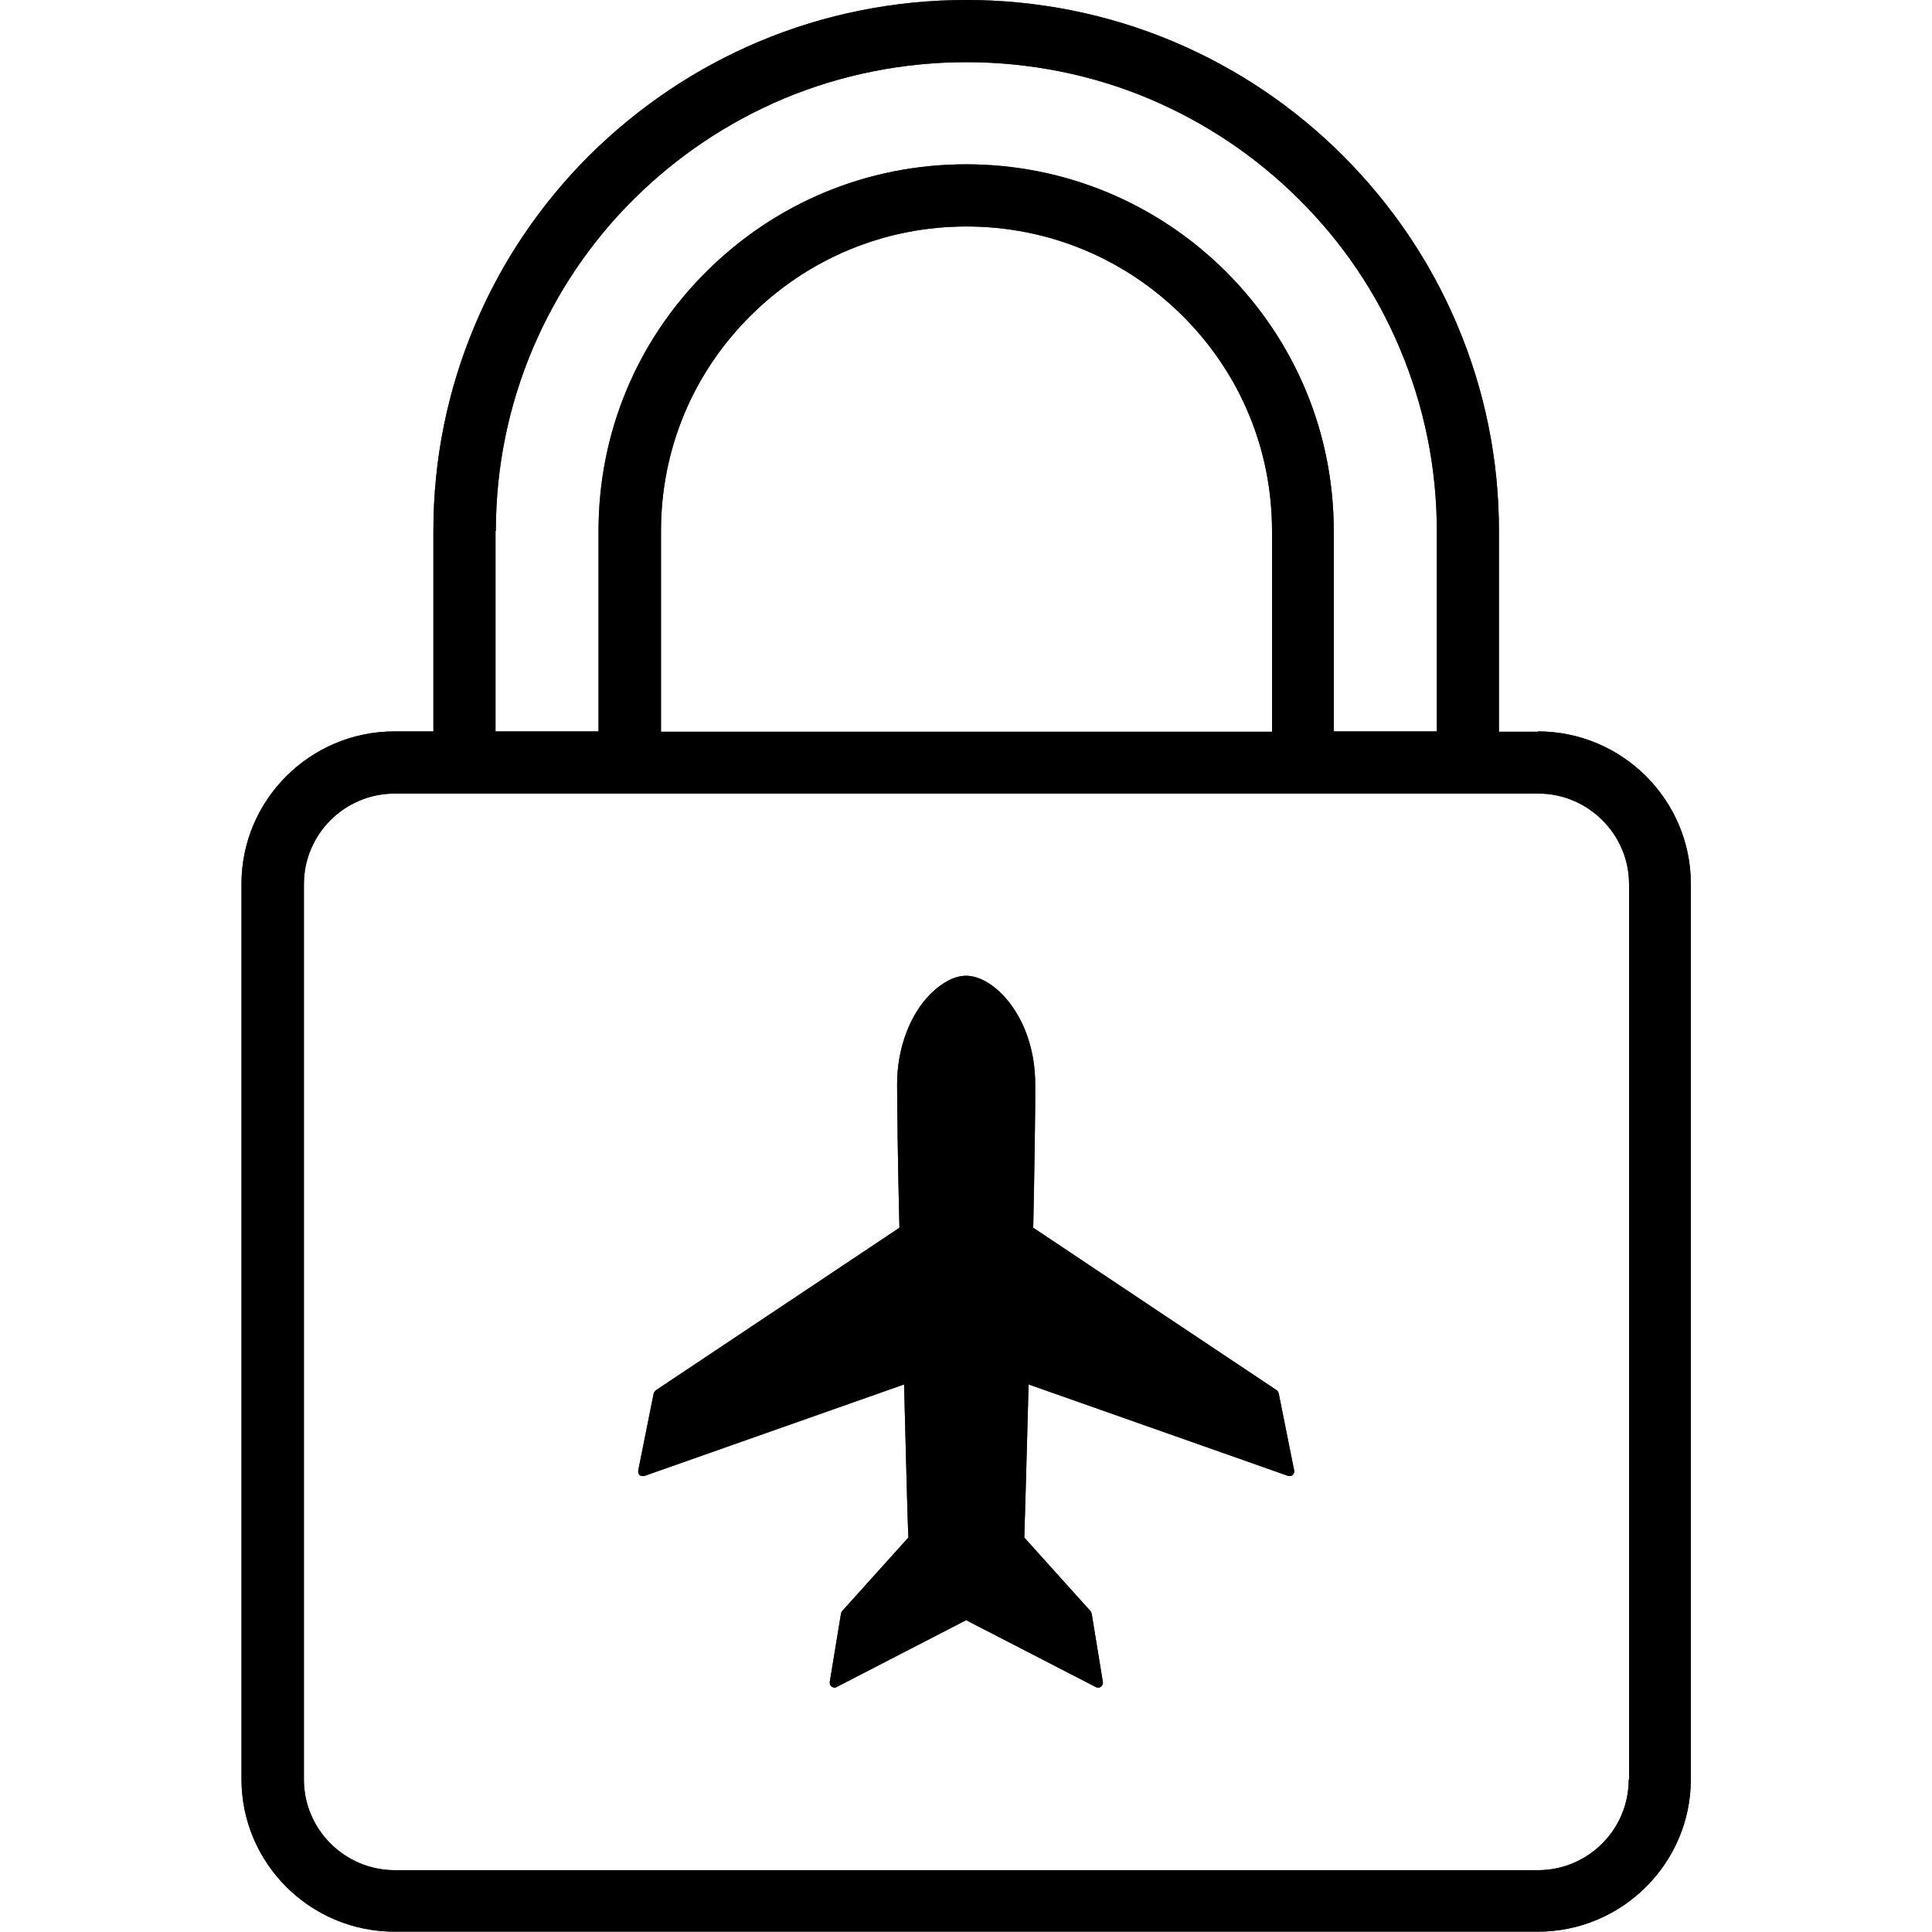 <svg width="40" height="40" viewBox="0 0 40 40" fill="none" xmlns="http://www.w3.org/2000/svg">
<path d="M31.841 15.15H31.034V10.994C31.034 9.509 30.74 8.071 30.165 6.716C29.611 5.408 28.811 4.231 27.799 3.218C26.787 2.211 25.611 1.417 24.298 0.863C21.576 -0.288 18.437 -0.288 15.709 0.863C14.396 1.417 13.22 2.211 12.201 3.218C11.189 4.231 10.396 5.401 9.842 6.709C9.267 8.064 8.973 9.509 8.973 10.988V15.143H8.166C6.422 15.143 5 16.56 5 18.299V36.837C5 38.576 6.422 39.993 8.166 39.993H31.841C33.584 39.993 35.007 38.576 35.007 36.837V18.299C35.007 16.56 33.584 15.143 31.841 15.143V15.15ZM10.266 10.994C10.266 9.68 10.525 8.413 11.031 7.215C11.524 6.059 12.221 5.018 13.117 4.128C14.013 3.238 15.052 2.54 16.215 2.047C18.622 1.034 21.398 1.034 23.799 2.047C24.961 2.54 26.001 3.238 26.896 4.128C27.792 5.018 28.497 6.059 28.982 7.215C29.488 8.413 29.748 9.687 29.748 10.994V15.143H27.614V10.994C27.614 8.968 26.821 7.065 25.385 5.627C23.949 4.196 22.034 3.402 20.003 3.402C17.972 3.402 16.064 4.19 14.622 5.627C13.185 7.058 12.392 8.961 12.392 10.994V15.143H10.259V10.994H10.266ZM13.685 10.994C13.685 9.31 14.341 7.729 15.538 6.538C16.735 5.347 18.321 4.689 20.01 4.689C21.699 4.689 23.286 5.347 24.483 6.538C25.679 7.729 26.336 9.31 26.336 10.994V15.15H13.685V10.994ZM33.721 36.844C33.721 37.878 32.88 38.72 31.841 38.72H8.173C7.14 38.72 6.292 37.878 6.292 36.844V18.306C6.292 17.272 7.134 16.43 8.173 16.43H31.848C32.88 16.43 33.728 17.272 33.728 18.306V36.844H33.721Z" fill="black"/>
<path d="M31.841 15.15H31.034V10.994C31.034 9.509 30.74 8.071 30.165 6.716C29.611 5.408 28.811 4.231 27.799 3.218C26.787 2.211 25.611 1.417 24.298 0.863C21.576 -0.288 18.437 -0.288 15.709 0.863C14.396 1.417 13.22 2.211 12.201 3.218C11.189 4.231 10.396 5.401 9.842 6.709C9.267 8.064 8.973 9.509 8.973 10.988V15.143H8.166C6.422 15.143 5 16.56 5 18.299V36.837C5 38.576 6.422 39.993 8.166 39.993H31.841C33.584 39.993 35.007 38.576 35.007 36.837V18.299C35.007 16.56 33.584 15.143 31.841 15.143V15.15ZM10.266 10.994C10.266 9.68 10.525 8.413 11.031 7.215C11.524 6.059 12.221 5.018 13.117 4.128C14.013 3.238 15.052 2.54 16.215 2.047C18.622 1.034 21.398 1.034 23.799 2.047C24.961 2.54 26.001 3.238 26.896 4.128C27.792 5.018 28.497 6.059 28.982 7.215C29.488 8.413 29.748 9.687 29.748 10.994V15.143H27.614V10.994C27.614 8.968 26.821 7.065 25.385 5.627C23.949 4.196 22.034 3.402 20.003 3.402C17.972 3.402 16.064 4.19 14.622 5.627C13.185 7.058 12.392 8.961 12.392 10.994V15.143H10.259V10.994H10.266ZM13.685 10.994C13.685 9.31 14.341 7.729 15.538 6.538C16.735 5.347 18.321 4.689 20.01 4.689C21.699 4.689 23.286 5.347 24.483 6.538C25.679 7.729 26.336 9.31 26.336 10.994V15.15H13.685V10.994ZM33.721 36.844C33.721 37.878 32.88 38.72 31.841 38.72H8.173C7.14 38.72 6.292 37.878 6.292 36.844V18.306C6.292 17.272 7.134 16.43 8.173 16.43H31.848C32.88 16.43 33.728 17.272 33.728 18.306V36.844H33.721Z" fill="black" fill-opacity="0.2"/>
<path d="M31.841 15.15H31.034V10.994C31.034 9.509 30.74 8.071 30.165 6.716C29.611 5.408 28.811 4.231 27.799 3.218C26.787 2.211 25.611 1.417 24.298 0.863C21.576 -0.288 18.437 -0.288 15.709 0.863C14.396 1.417 13.22 2.211 12.201 3.218C11.189 4.231 10.396 5.401 9.842 6.709C9.267 8.064 8.973 9.509 8.973 10.988V15.143H8.166C6.422 15.143 5 16.56 5 18.299V36.837C5 38.576 6.422 39.993 8.166 39.993H31.841C33.584 39.993 35.007 38.576 35.007 36.837V18.299C35.007 16.56 33.584 15.143 31.841 15.143V15.15ZM10.266 10.994C10.266 9.68 10.525 8.413 11.031 7.215C11.524 6.059 12.221 5.018 13.117 4.128C14.013 3.238 15.052 2.54 16.215 2.047C18.622 1.034 21.398 1.034 23.799 2.047C24.961 2.54 26.001 3.238 26.896 4.128C27.792 5.018 28.497 6.059 28.982 7.215C29.488 8.413 29.748 9.687 29.748 10.994V15.143H27.614V10.994C27.614 8.968 26.821 7.065 25.385 5.627C23.949 4.196 22.034 3.402 20.003 3.402C17.972 3.402 16.064 4.19 14.622 5.627C13.185 7.058 12.392 8.961 12.392 10.994V15.143H10.259V10.994H10.266ZM13.685 10.994C13.685 9.31 14.341 7.729 15.538 6.538C16.735 5.347 18.321 4.689 20.01 4.689C21.699 4.689 23.286 5.347 24.483 6.538C25.679 7.729 26.336 9.31 26.336 10.994V15.15H13.685V10.994ZM33.721 36.844C33.721 37.878 32.88 38.72 31.841 38.72H8.173C7.14 38.72 6.292 37.878 6.292 36.844V18.306C6.292 17.272 7.134 16.43 8.173 16.43H31.848C32.88 16.43 33.728 17.272 33.728 18.306V36.844H33.721Z" fill="black" fill-opacity="0.2"/>
<path d="M31.841 15.15H31.034V10.994C31.034 9.509 30.74 8.071 30.165 6.716C29.611 5.408 28.811 4.231 27.799 3.218C26.787 2.211 25.611 1.417 24.298 0.863C21.576 -0.288 18.437 -0.288 15.709 0.863C14.396 1.417 13.22 2.211 12.201 3.218C11.189 4.231 10.396 5.401 9.842 6.709C9.267 8.064 8.973 9.509 8.973 10.988V15.143H8.166C6.422 15.143 5 16.56 5 18.299V36.837C5 38.576 6.422 39.993 8.166 39.993H31.841C33.584 39.993 35.007 38.576 35.007 36.837V18.299C35.007 16.56 33.584 15.143 31.841 15.143V15.15ZM10.266 10.994C10.266 9.68 10.525 8.413 11.031 7.215C11.524 6.059 12.221 5.018 13.117 4.128C14.013 3.238 15.052 2.54 16.215 2.047C18.622 1.034 21.398 1.034 23.799 2.047C24.961 2.54 26.001 3.238 26.896 4.128C27.792 5.018 28.497 6.059 28.982 7.215C29.488 8.413 29.748 9.687 29.748 10.994V15.143H27.614V10.994C27.614 8.968 26.821 7.065 25.385 5.627C23.949 4.196 22.034 3.402 20.003 3.402C17.972 3.402 16.064 4.19 14.622 5.627C13.185 7.058 12.392 8.961 12.392 10.994V15.143H10.259V10.994H10.266ZM13.685 10.994C13.685 9.31 14.341 7.729 15.538 6.538C16.735 5.347 18.321 4.689 20.01 4.689C21.699 4.689 23.286 5.347 24.483 6.538C25.679 7.729 26.336 9.31 26.336 10.994V15.15H13.685V10.994ZM33.721 36.844C33.721 37.878 32.88 38.72 31.841 38.72H8.173C7.14 38.72 6.292 37.878 6.292 36.844V18.306C6.292 17.272 7.134 16.43 8.173 16.43H31.848C32.88 16.43 33.728 17.272 33.728 18.306V36.844H33.721Z" fill="black" fill-opacity="0.2"/>
<path d="M31.841 15.15H31.034V10.994C31.034 9.509 30.74 8.071 30.165 6.716C29.611 5.408 28.811 4.231 27.799 3.218C26.787 2.211 25.611 1.417 24.298 0.863C21.576 -0.288 18.437 -0.288 15.709 0.863C14.396 1.417 13.22 2.211 12.201 3.218C11.189 4.231 10.396 5.401 9.842 6.709C9.267 8.064 8.973 9.509 8.973 10.988V15.143H8.166C6.422 15.143 5 16.56 5 18.299V36.837C5 38.576 6.422 39.993 8.166 39.993H31.841C33.584 39.993 35.007 38.576 35.007 36.837V18.299C35.007 16.56 33.584 15.143 31.841 15.143V15.15ZM10.266 10.994C10.266 9.68 10.525 8.413 11.031 7.215C11.524 6.059 12.221 5.018 13.117 4.128C14.013 3.238 15.052 2.54 16.215 2.047C18.622 1.034 21.398 1.034 23.799 2.047C24.961 2.54 26.001 3.238 26.896 4.128C27.792 5.018 28.497 6.059 28.982 7.215C29.488 8.413 29.748 9.687 29.748 10.994V15.143H27.614V10.994C27.614 8.968 26.821 7.065 25.385 5.627C23.949 4.196 22.034 3.402 20.003 3.402C17.972 3.402 16.064 4.19 14.622 5.627C13.185 7.058 12.392 8.961 12.392 10.994V15.143H10.259V10.994H10.266ZM13.685 10.994C13.685 9.31 14.341 7.729 15.538 6.538C16.735 5.347 18.321 4.689 20.01 4.689C21.699 4.689 23.286 5.347 24.483 6.538C25.679 7.729 26.336 9.31 26.336 10.994V15.15H13.685V10.994ZM33.721 36.844C33.721 37.878 32.88 38.72 31.841 38.72H8.173C7.14 38.72 6.292 37.878 6.292 36.844V18.306C6.292 17.272 7.134 16.43 8.173 16.43H31.848C32.88 16.43 33.728 17.272 33.728 18.306V36.844H33.721Z" fill="black" fill-opacity="0.2"/>
<path d="M31.841 15.15H31.034V10.994C31.034 9.509 30.74 8.071 30.165 6.716C29.611 5.408 28.811 4.231 27.799 3.218C26.787 2.211 25.611 1.417 24.298 0.863C21.576 -0.288 18.437 -0.288 15.709 0.863C14.396 1.417 13.22 2.211 12.201 3.218C11.189 4.231 10.396 5.401 9.842 6.709C9.267 8.064 8.973 9.509 8.973 10.988V15.143H8.166C6.422 15.143 5 16.56 5 18.299V36.837C5 38.576 6.422 39.993 8.166 39.993H31.841C33.584 39.993 35.007 38.576 35.007 36.837V18.299C35.007 16.56 33.584 15.143 31.841 15.143V15.15ZM10.266 10.994C10.266 9.68 10.525 8.413 11.031 7.215C11.524 6.059 12.221 5.018 13.117 4.128C14.013 3.238 15.052 2.54 16.215 2.047C18.622 1.034 21.398 1.034 23.799 2.047C24.961 2.54 26.001 3.238 26.896 4.128C27.792 5.018 28.497 6.059 28.982 7.215C29.488 8.413 29.748 9.687 29.748 10.994V15.143H27.614V10.994C27.614 8.968 26.821 7.065 25.385 5.627C23.949 4.196 22.034 3.402 20.003 3.402C17.972 3.402 16.064 4.19 14.622 5.627C13.185 7.058 12.392 8.961 12.392 10.994V15.143H10.259V10.994H10.266ZM13.685 10.994C13.685 9.31 14.341 7.729 15.538 6.538C16.735 5.347 18.321 4.689 20.01 4.689C21.699 4.689 23.286 5.347 24.483 6.538C25.679 7.729 26.336 9.31 26.336 10.994V15.15H13.685V10.994ZM33.721 36.844C33.721 37.878 32.88 38.72 31.841 38.72H8.173C7.14 38.72 6.292 37.878 6.292 36.844V18.306C6.292 17.272 7.134 16.43 8.173 16.43H31.848C32.88 16.43 33.728 17.272 33.728 18.306V36.844H33.721Z" fill="black" fill-opacity="0.2"/>
<path d="M26.438 28.787L21.392 25.419C21.412 24.487 21.439 22.858 21.433 22.447C21.433 21.078 20.591 20.202 20.003 20.202C19.771 20.202 19.518 20.332 19.279 20.565C18.834 21.003 18.574 21.708 18.574 22.447C18.574 22.783 18.588 24.145 18.622 25.419L13.575 28.787C13.575 28.787 13.541 28.821 13.534 28.848L13.213 30.45C13.213 30.45 13.213 30.519 13.24 30.539C13.261 30.553 13.281 30.56 13.309 30.56C13.316 30.56 13.329 30.56 13.336 30.56L18.718 28.663C18.759 30.258 18.793 31.593 18.807 31.833L17.432 33.36C17.432 33.36 17.412 33.394 17.412 33.407L17.179 34.825C17.179 34.859 17.186 34.9 17.22 34.92C17.241 34.934 17.261 34.941 17.275 34.941C17.289 34.941 17.309 34.941 17.323 34.927L20.003 33.544L22.684 34.927C22.684 34.927 22.711 34.941 22.732 34.941C22.752 34.941 22.773 34.941 22.794 34.92C22.821 34.9 22.841 34.859 22.834 34.825L22.602 33.407C22.602 33.407 22.588 33.373 22.581 33.36L21.207 31.833C21.214 31.587 21.255 30.258 21.296 28.663L26.678 30.56C26.678 30.56 26.698 30.56 26.705 30.56C26.726 30.56 26.753 30.553 26.767 30.532C26.794 30.505 26.801 30.477 26.794 30.443L26.473 28.841C26.473 28.841 26.452 28.793 26.431 28.78L26.438 28.787Z" fill="black"/>
<path d="M26.438 28.787L21.392 25.419C21.412 24.487 21.439 22.858 21.433 22.447C21.433 21.078 20.591 20.202 20.003 20.202C19.771 20.202 19.518 20.332 19.279 20.565C18.834 21.003 18.574 21.708 18.574 22.447C18.574 22.783 18.588 24.145 18.622 25.419L13.575 28.787C13.575 28.787 13.541 28.821 13.534 28.848L13.213 30.45C13.213 30.45 13.213 30.519 13.24 30.539C13.261 30.553 13.281 30.56 13.309 30.56C13.316 30.56 13.329 30.56 13.336 30.56L18.718 28.663C18.759 30.258 18.793 31.593 18.807 31.833L17.432 33.36C17.432 33.36 17.412 33.394 17.412 33.407L17.179 34.825C17.179 34.859 17.186 34.9 17.22 34.92C17.241 34.934 17.261 34.941 17.275 34.941C17.289 34.941 17.309 34.941 17.323 34.927L20.003 33.544L22.684 34.927C22.684 34.927 22.711 34.941 22.732 34.941C22.752 34.941 22.773 34.941 22.794 34.92C22.821 34.9 22.841 34.859 22.834 34.825L22.602 33.407C22.602 33.407 22.588 33.373 22.581 33.36L21.207 31.833C21.214 31.587 21.255 30.258 21.296 28.663L26.678 30.56C26.678 30.56 26.698 30.56 26.705 30.56C26.726 30.56 26.753 30.553 26.767 30.532C26.794 30.505 26.801 30.477 26.794 30.443L26.473 28.841C26.473 28.841 26.452 28.793 26.431 28.78L26.438 28.787Z" fill="black" fill-opacity="0.2"/>
<path d="M26.438 28.787L21.392 25.419C21.412 24.487 21.439 22.858 21.433 22.447C21.433 21.078 20.591 20.202 20.003 20.202C19.771 20.202 19.518 20.332 19.279 20.565C18.834 21.003 18.574 21.708 18.574 22.447C18.574 22.783 18.588 24.145 18.622 25.419L13.575 28.787C13.575 28.787 13.541 28.821 13.534 28.848L13.213 30.45C13.213 30.45 13.213 30.519 13.24 30.539C13.261 30.553 13.281 30.56 13.309 30.56C13.316 30.56 13.329 30.56 13.336 30.56L18.718 28.663C18.759 30.258 18.793 31.593 18.807 31.833L17.432 33.36C17.432 33.36 17.412 33.394 17.412 33.407L17.179 34.825C17.179 34.859 17.186 34.9 17.22 34.92C17.241 34.934 17.261 34.941 17.275 34.941C17.289 34.941 17.309 34.941 17.323 34.927L20.003 33.544L22.684 34.927C22.684 34.927 22.711 34.941 22.732 34.941C22.752 34.941 22.773 34.941 22.794 34.92C22.821 34.9 22.841 34.859 22.834 34.825L22.602 33.407C22.602 33.407 22.588 33.373 22.581 33.36L21.207 31.833C21.214 31.587 21.255 30.258 21.296 28.663L26.678 30.56C26.678 30.56 26.698 30.56 26.705 30.56C26.726 30.56 26.753 30.553 26.767 30.532C26.794 30.505 26.801 30.477 26.794 30.443L26.473 28.841C26.473 28.841 26.452 28.793 26.431 28.78L26.438 28.787Z" fill="black" fill-opacity="0.2"/>
<path d="M26.438 28.787L21.392 25.419C21.412 24.487 21.439 22.858 21.433 22.447C21.433 21.078 20.591 20.202 20.003 20.202C19.771 20.202 19.518 20.332 19.279 20.565C18.834 21.003 18.574 21.708 18.574 22.447C18.574 22.783 18.588 24.145 18.622 25.419L13.575 28.787C13.575 28.787 13.541 28.821 13.534 28.848L13.213 30.45C13.213 30.45 13.213 30.519 13.24 30.539C13.261 30.553 13.281 30.56 13.309 30.56C13.316 30.56 13.329 30.56 13.336 30.56L18.718 28.663C18.759 30.258 18.793 31.593 18.807 31.833L17.432 33.36C17.432 33.36 17.412 33.394 17.412 33.407L17.179 34.825C17.179 34.859 17.186 34.9 17.22 34.92C17.241 34.934 17.261 34.941 17.275 34.941C17.289 34.941 17.309 34.941 17.323 34.927L20.003 33.544L22.684 34.927C22.684 34.927 22.711 34.941 22.732 34.941C22.752 34.941 22.773 34.941 22.794 34.92C22.821 34.9 22.841 34.859 22.834 34.825L22.602 33.407C22.602 33.407 22.588 33.373 22.581 33.36L21.207 31.833C21.214 31.587 21.255 30.258 21.296 28.663L26.678 30.56C26.678 30.56 26.698 30.56 26.705 30.56C26.726 30.56 26.753 30.553 26.767 30.532C26.794 30.505 26.801 30.477 26.794 30.443L26.473 28.841C26.473 28.841 26.452 28.793 26.431 28.78L26.438 28.787Z" fill="black" fill-opacity="0.2"/>
<path d="M26.438 28.787L21.392 25.419C21.412 24.487 21.439 22.858 21.433 22.447C21.433 21.078 20.591 20.202 20.003 20.202C19.771 20.202 19.518 20.332 19.279 20.565C18.834 21.003 18.574 21.708 18.574 22.447C18.574 22.783 18.588 24.145 18.622 25.419L13.575 28.787C13.575 28.787 13.541 28.821 13.534 28.848L13.213 30.45C13.213 30.45 13.213 30.519 13.24 30.539C13.261 30.553 13.281 30.56 13.309 30.56C13.316 30.56 13.329 30.56 13.336 30.56L18.718 28.663C18.759 30.258 18.793 31.593 18.807 31.833L17.432 33.36C17.432 33.36 17.412 33.394 17.412 33.407L17.179 34.825C17.179 34.859 17.186 34.9 17.22 34.92C17.241 34.934 17.261 34.941 17.275 34.941C17.289 34.941 17.309 34.941 17.323 34.927L20.003 33.544L22.684 34.927C22.684 34.927 22.711 34.941 22.732 34.941C22.752 34.941 22.773 34.941 22.794 34.92C22.821 34.9 22.841 34.859 22.834 34.825L22.602 33.407C22.602 33.407 22.588 33.373 22.581 33.36L21.207 31.833C21.214 31.587 21.255 30.258 21.296 28.663L26.678 30.56C26.678 30.56 26.698 30.56 26.705 30.56C26.726 30.56 26.753 30.553 26.767 30.532C26.794 30.505 26.801 30.477 26.794 30.443L26.473 28.841C26.473 28.841 26.452 28.793 26.431 28.78L26.438 28.787Z" fill="black" fill-opacity="0.2"/>
<path d="M26.438 28.787L21.392 25.419C21.412 24.487 21.439 22.858 21.433 22.447C21.433 21.078 20.591 20.202 20.003 20.202C19.771 20.202 19.518 20.332 19.279 20.565C18.834 21.003 18.574 21.708 18.574 22.447C18.574 22.783 18.588 24.145 18.622 25.419L13.575 28.787C13.575 28.787 13.541 28.821 13.534 28.848L13.213 30.45C13.213 30.45 13.213 30.519 13.24 30.539C13.261 30.553 13.281 30.56 13.309 30.56C13.316 30.56 13.329 30.56 13.336 30.56L18.718 28.663C18.759 30.258 18.793 31.593 18.807 31.833L17.432 33.36C17.432 33.36 17.412 33.394 17.412 33.407L17.179 34.825C17.179 34.859 17.186 34.9 17.22 34.92C17.241 34.934 17.261 34.941 17.275 34.941C17.289 34.941 17.309 34.941 17.323 34.927L20.003 33.544L22.684 34.927C22.684 34.927 22.711 34.941 22.732 34.941C22.752 34.941 22.773 34.941 22.794 34.92C22.821 34.9 22.841 34.859 22.834 34.825L22.602 33.407C22.602 33.407 22.588 33.373 22.581 33.36L21.207 31.833C21.214 31.587 21.255 30.258 21.296 28.663L26.678 30.56C26.678 30.56 26.698 30.56 26.705 30.56C26.726 30.56 26.753 30.553 26.767 30.532C26.794 30.505 26.801 30.477 26.794 30.443L26.473 28.841C26.473 28.841 26.452 28.793 26.431 28.78L26.438 28.787Z" fill="black" fill-opacity="0.2"/>
</svg>

